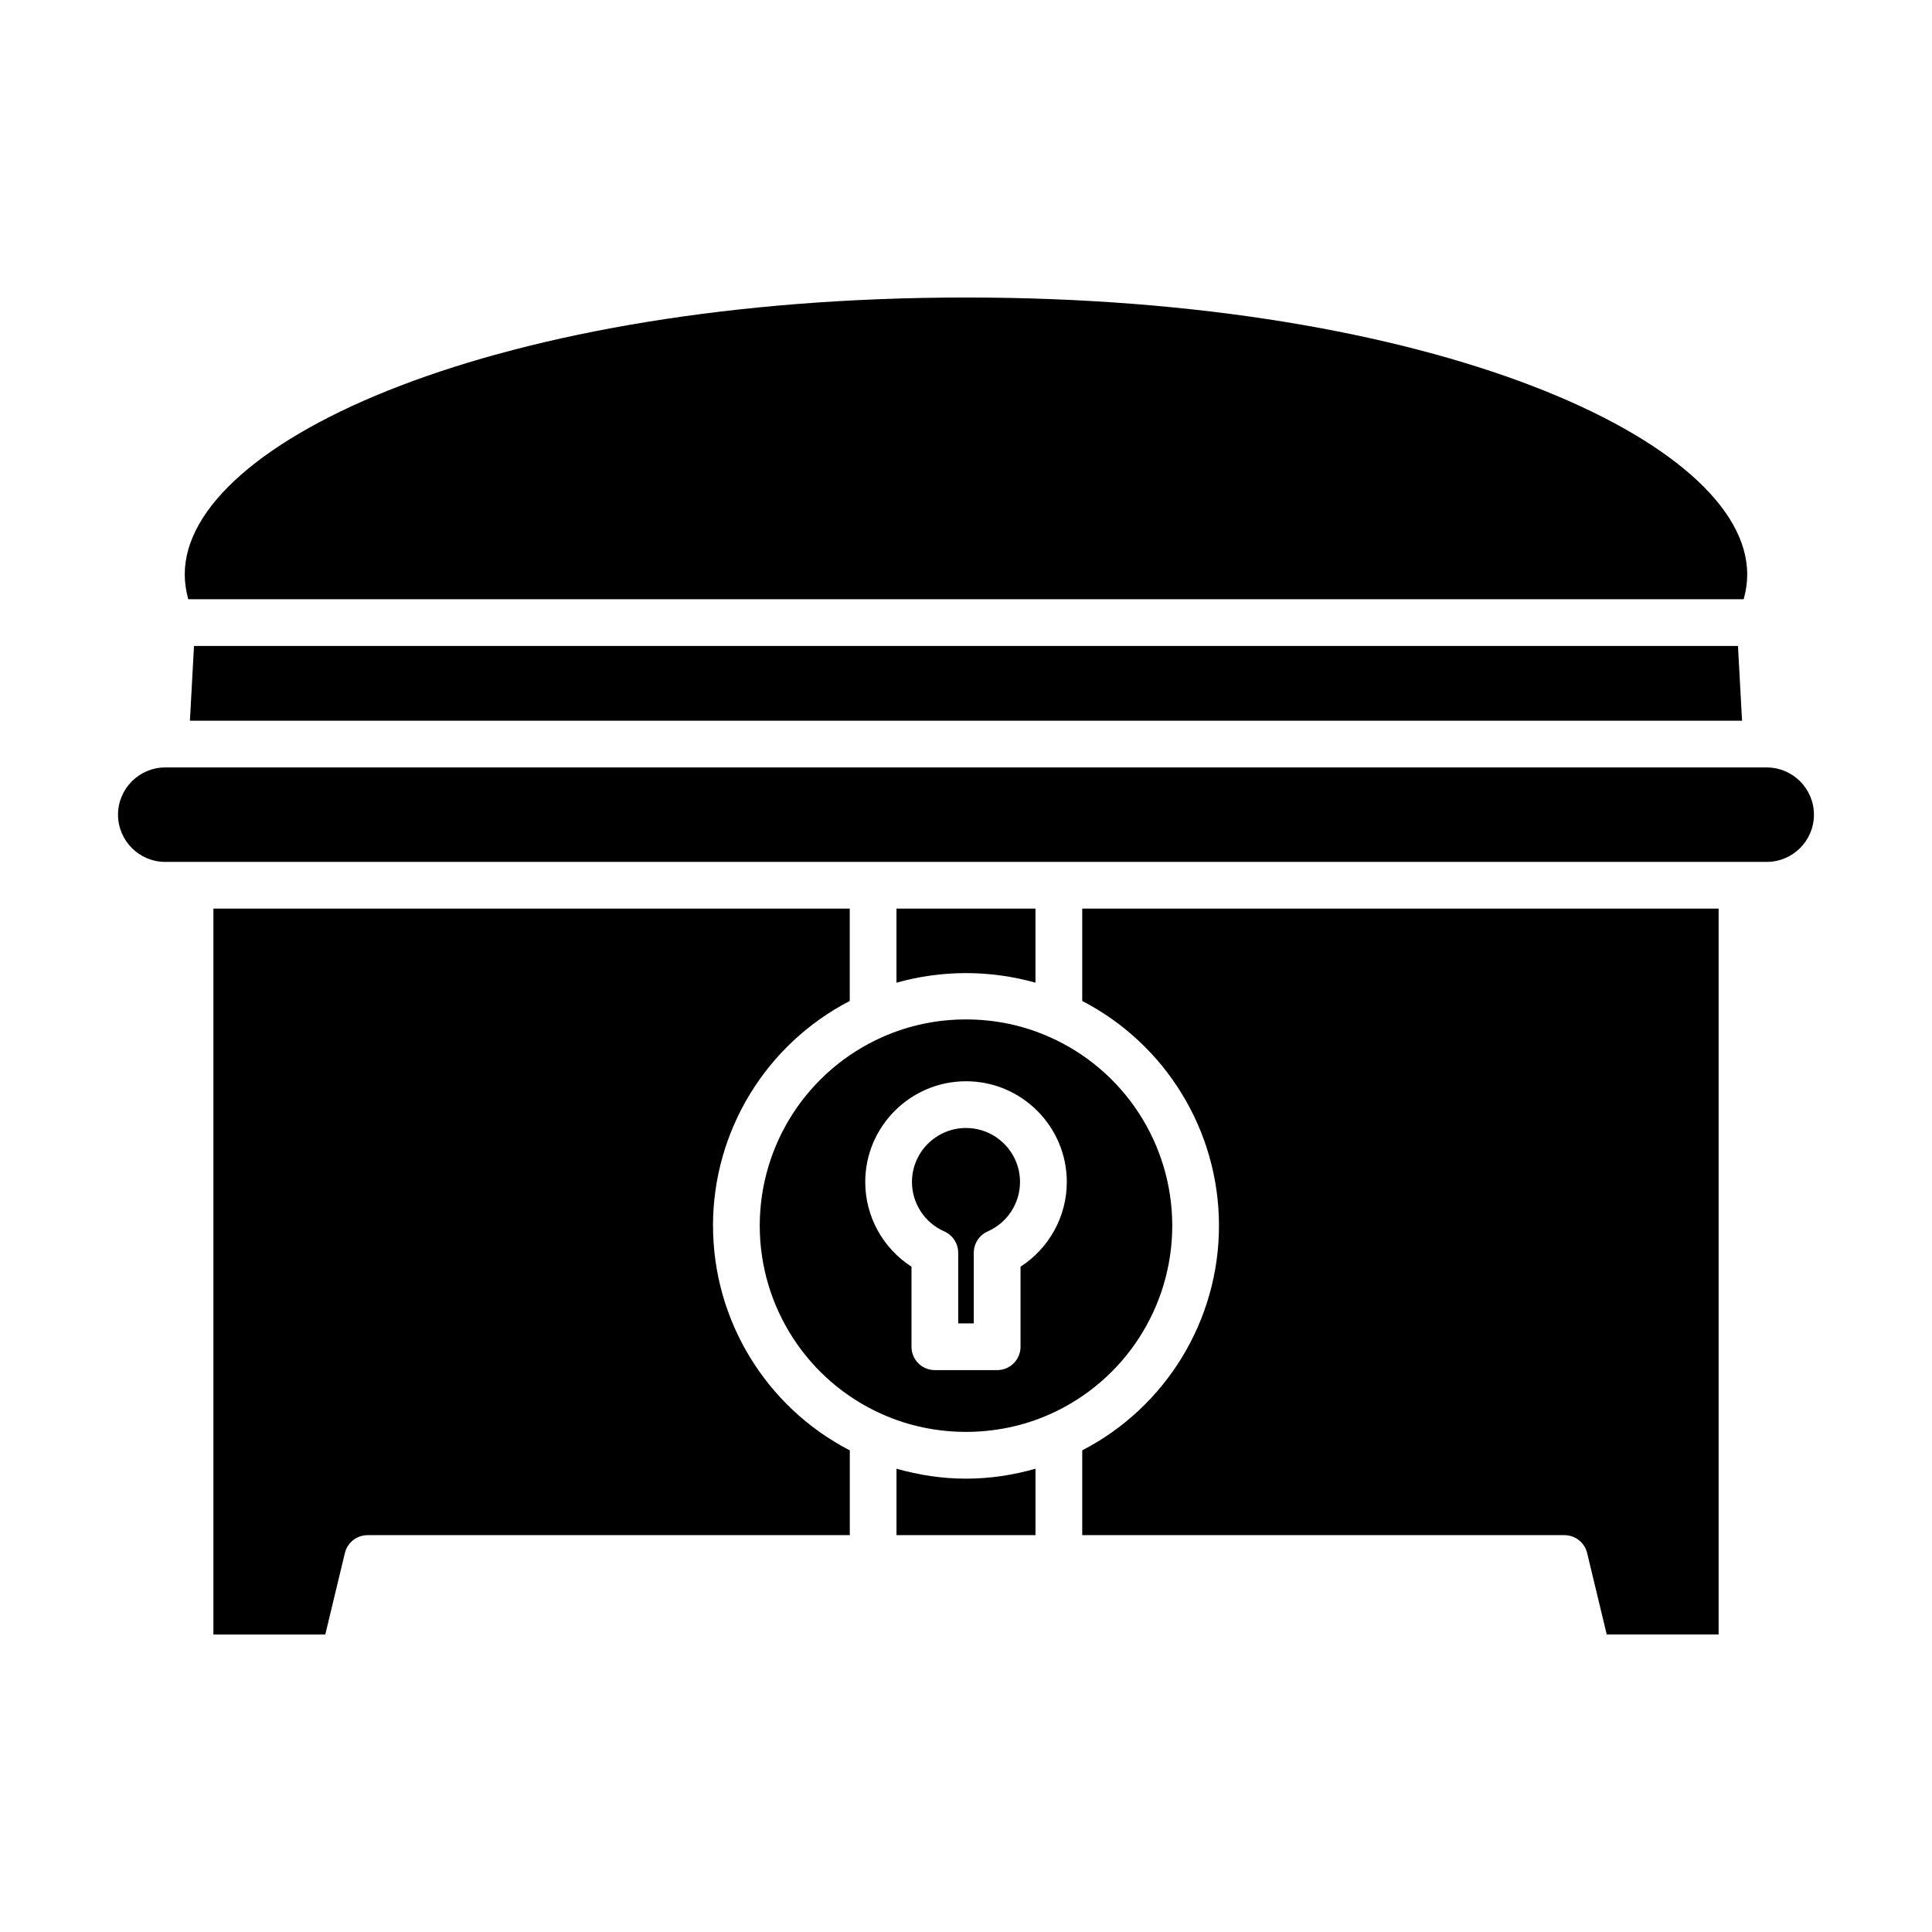 <?xml version="1.0" encoding="UTF-8"?>
<!-- Uploaded to: SVG Repo, www.svgrepo.com, Generator: SVG Repo Mixer Tools -->
<svg fill="#000000" width="800px" height="800px" version="1.1" viewBox="144 144 512 512" xmlns="http://www.w3.org/2000/svg">
 <g>
  <path d="m607.03 296.21c0-35.43-83.191-73.367-207.03-73.367-123.84 0-207.04 37.934-207.04 73.367 0 2.164 0.312 4.371 0.934 6.59h412.2c0.621-2.219 0.934-4.426 0.934-6.59z"/>
  <path d="m194.33 334.99h411.33l-1.078-19.805h-409.17z"/>
  <path d="m332.95 468.82c0-25.164 14.105-48.098 36.242-59.551v-24.477h-168.64v192.37h29.652l5.191-21.582c0.668-2.789 3.156-4.746 6.019-4.746h127.79v-22.469c-22.137-11.445-36.246-34.375-36.246-59.543z"/>
  <path d="m381.58 533.22v17.605h36.836v-17.602c-5.949 1.699-12.098 2.637-18.418 2.637-6.32-0.004-12.469-0.941-18.418-2.641z"/>
  <path d="m418.41 384.79h-36.836v19.637c11.988-3.391 24.84-3.394 36.836 0z"/>
  <path d="m430.8 409.27c22.133 11.445 36.242 34.379 36.242 59.547 0 25.164-14.105 48.09-36.242 59.543v22.465l127.79 0.004c2.863 0 5.352 1.961 6.019 4.746l5.191 21.582h29.652v-192.37h-168.65z"/>
  <path d="m612.2 347.38h-424.41c-6.898 0-12.512 5.617-12.512 12.52 0 6.898 5.613 12.512 12.512 12.512h424.41c6.898 0 12.512-5.613 12.512-12.512 0-6.902-5.613-12.52-12.516-12.52z"/>
  <path d="m400 442.93c-7.894 0-14.32 6.422-14.32 14.32 0 5.652 3.363 10.793 8.562 13.086 2.242 0.992 3.691 3.211 3.691 5.668v18.703h4.129v-18.703c0-2.457 1.449-4.676 3.691-5.668 5.203-2.293 8.562-7.434 8.562-13.086 0.004-7.898-6.422-14.32-14.316-14.32z"/>
  <path d="m454.66 468.82c0-21.645-12.777-41.273-32.555-50.012-6.957-3.09-14.395-4.648-22.102-4.648-7.711 0-15.145 1.559-22.102 4.644-19.781 8.746-32.559 28.375-32.559 50.02 0 21.637 12.777 41.27 32.555 50.008 13.922 6.18 30.297 6.176 44.207 0.004 19.777-8.746 32.555-28.375 32.555-50.016zm-40.207 10.863v21.219c0 3.422-2.773 6.191-6.191 6.191h-16.516c-3.418 0-6.191-2.769-6.191-6.191v-21.219c-7.555-4.863-12.254-13.281-12.254-22.43 0-14.727 11.98-26.707 26.707-26.707 14.727 0 26.707 11.98 26.707 26.707-0.008 9.148-4.707 17.566-12.262 22.43z"/>
 </g>
</svg>
